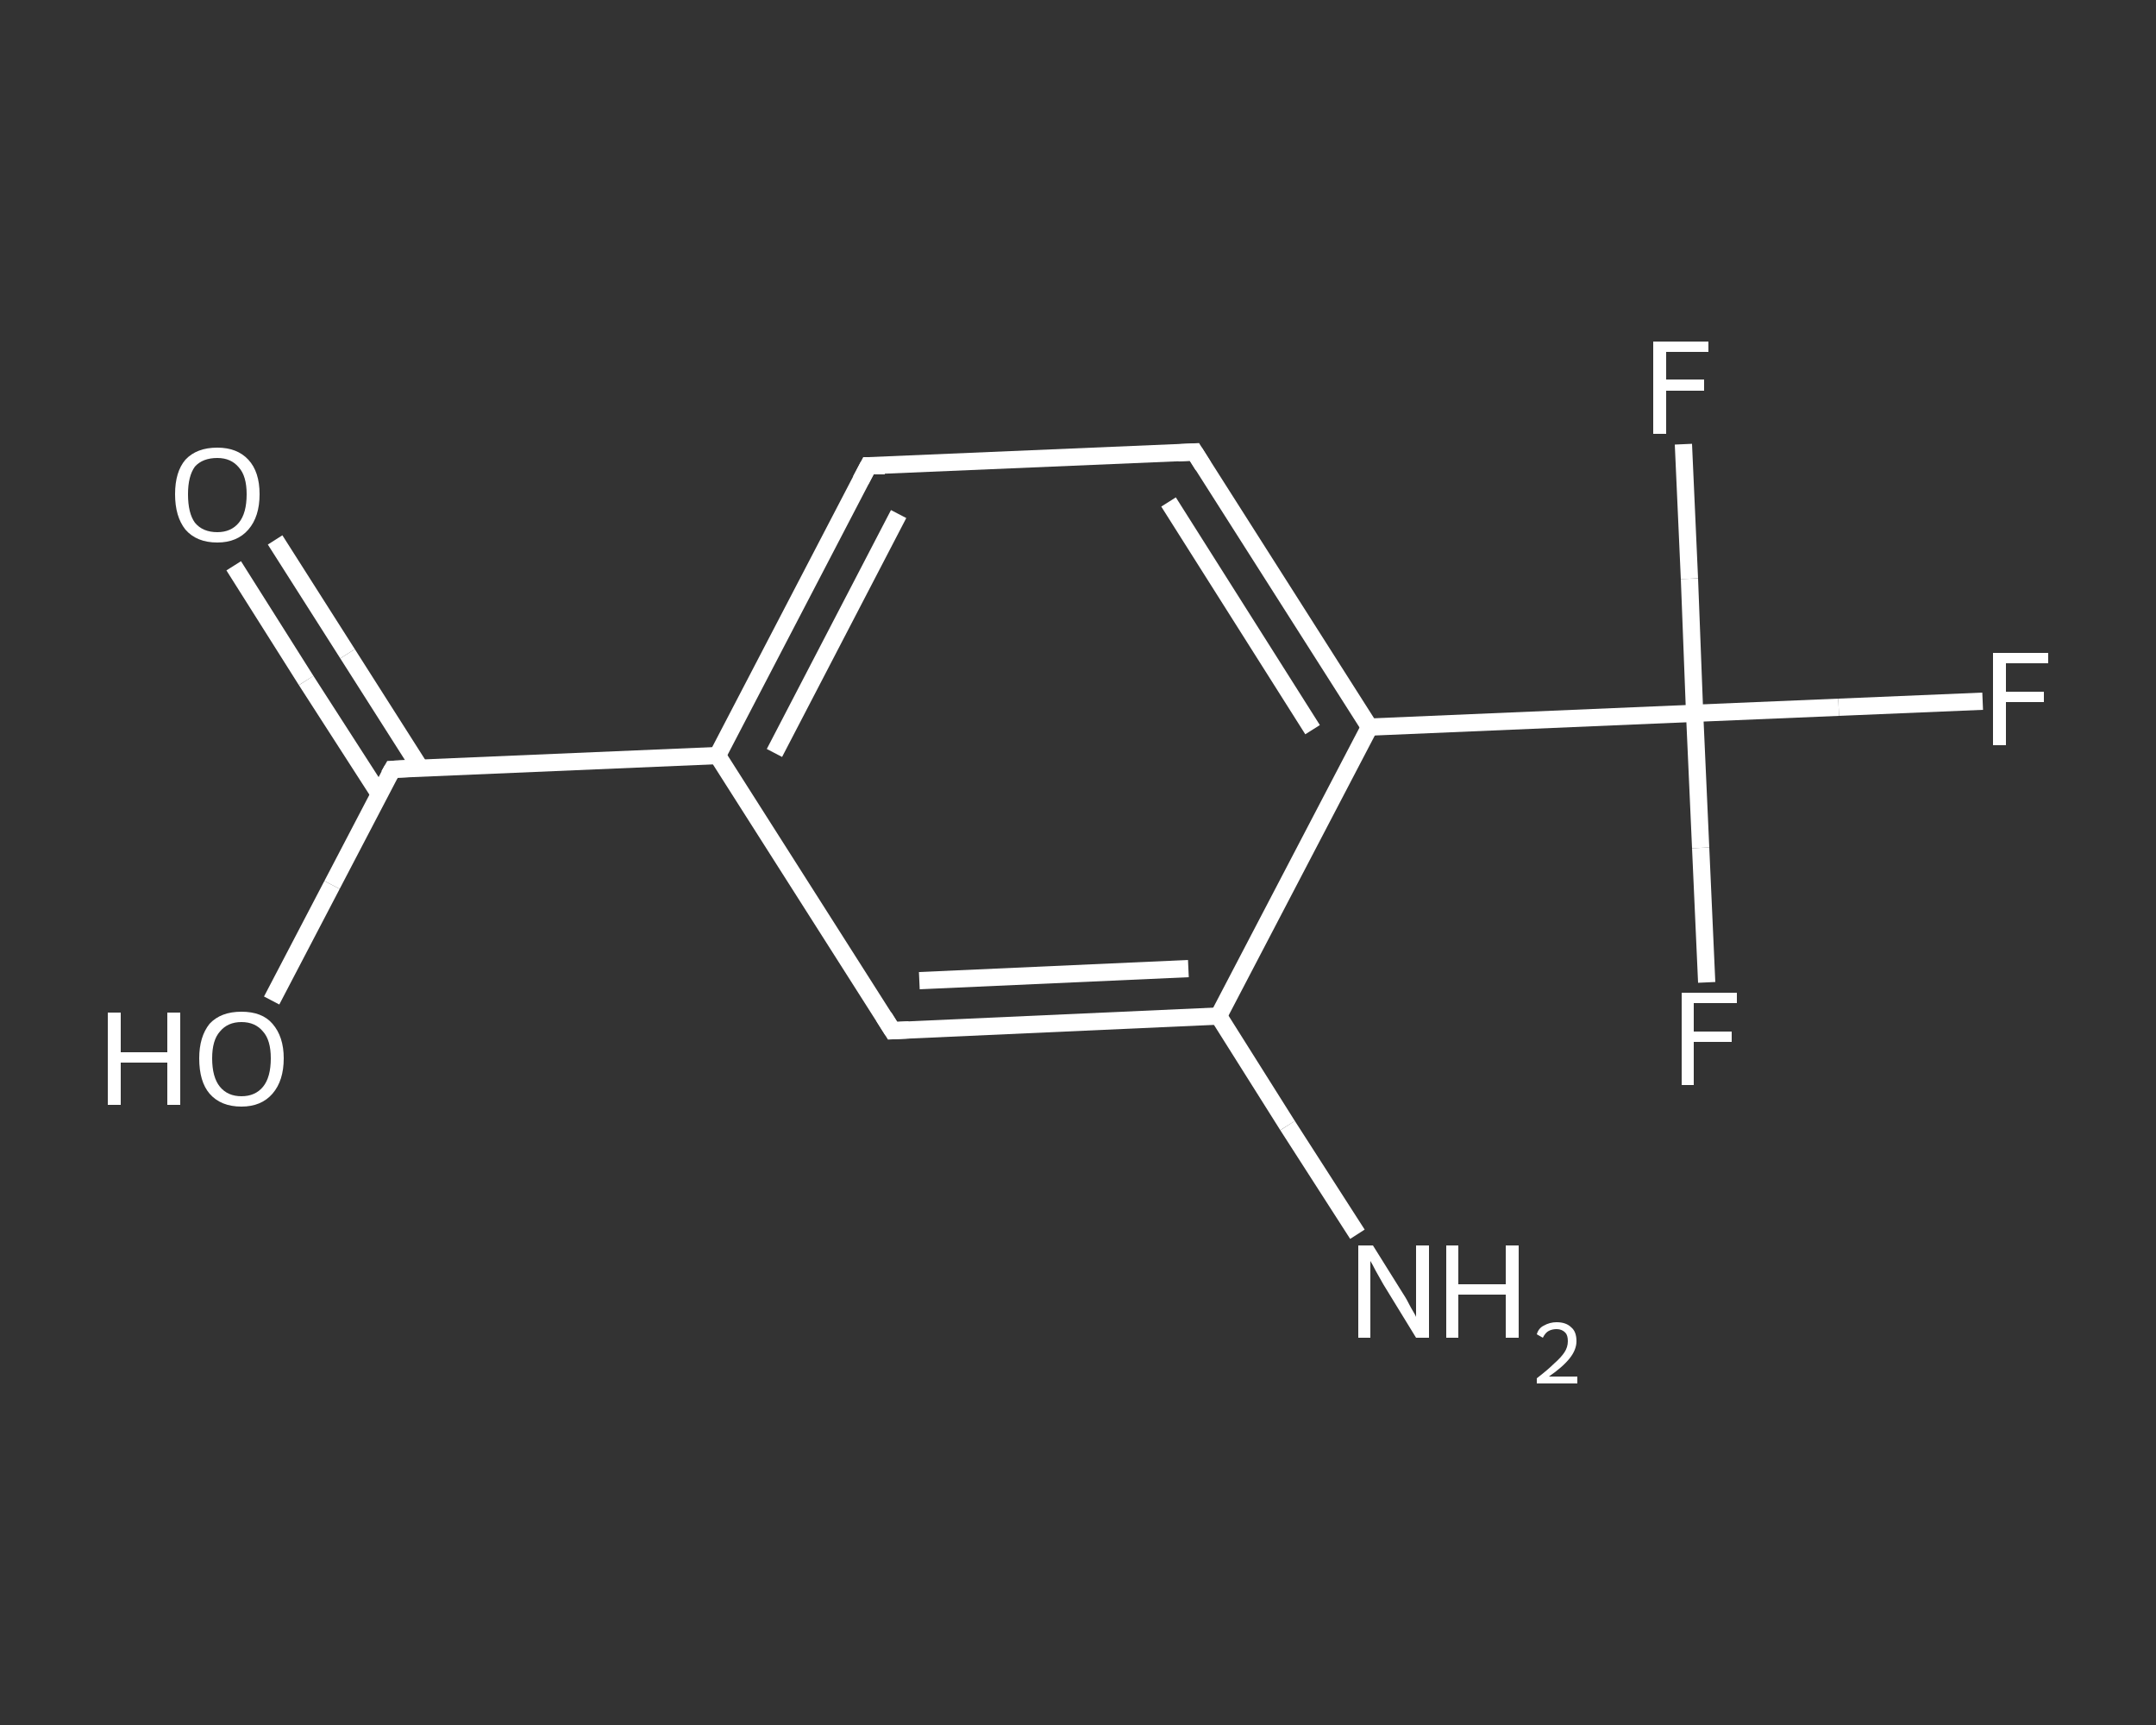 <?xml version='1.0' encoding='iso-8859-1'?>
<svg version='1.1' baseProfile='full'
              xmlns='http://www.w3.org/2000/svg'
                      xmlns:rdkit='http://www.rdkit.org/xml'
                      xmlns:xlink='http://www.w3.org/1999/xlink'
                  xml:space='preserve'
width='250px' height='200px' viewBox='0 0 250 200'>
<rect x="0" y="0" width="250" height="200" fill="#333333" stroke="none"/>
<!-- END OF HEADER -->
<rect style='opacity:1.0;fill:transparent;stroke:none' width='250.0' height='200.0' x='0.0' y='0.0'> </rect>
<path class='bond-0 atom-0 atom-1' d='M 157.4,143.1 L 149.3,130.5' style='fill:none;fill-rule:evenodd;stroke:#FFFFFF;stroke-width:2.0px;stroke-linecap:butt;stroke-linejoin:miter;stroke-opacity:1' />
<path class='bond-0 atom-0 atom-1' d='M 149.3,130.5 L 141.3,117.8' style='fill:none;fill-rule:evenodd;stroke:#FFFFFF;stroke-width:2.0px;stroke-linecap:butt;stroke-linejoin:miter;stroke-opacity:1' />
<path class='bond-1 atom-1 atom-2' d='M 141.3,117.8 L 103.5,119.5' style='fill:none;fill-rule:evenodd;stroke:#FFFFFF;stroke-width:2.0px;stroke-linecap:butt;stroke-linejoin:miter;stroke-opacity:1' />
<path class='bond-1 atom-1 atom-2' d='M 137.8,112.3 L 106.6,113.7' style='fill:none;fill-rule:evenodd;stroke:#FFFFFF;stroke-width:2.0px;stroke-linecap:butt;stroke-linejoin:miter;stroke-opacity:1' />
<path class='bond-2 atom-2 atom-3' d='M 103.5,119.5 L 83.2,87.6' style='fill:none;fill-rule:evenodd;stroke:#FFFFFF;stroke-width:2.0px;stroke-linecap:butt;stroke-linejoin:miter;stroke-opacity:1' />
<path class='bond-3 atom-3 atom-4' d='M 83.2,87.6 L 45.5,89.2' style='fill:none;fill-rule:evenodd;stroke:#FFFFFF;stroke-width:2.0px;stroke-linecap:butt;stroke-linejoin:miter;stroke-opacity:1' />
<path class='bond-4 atom-4 atom-5' d='M 48.7,89.0 L 40.3,75.8' style='fill:none;fill-rule:evenodd;stroke:#FFFFFF;stroke-width:2.0px;stroke-linecap:butt;stroke-linejoin:miter;stroke-opacity:1' />
<path class='bond-4 atom-4 atom-5' d='M 40.3,75.8 L 31.9,62.6' style='fill:none;fill-rule:evenodd;stroke:#FFFFFF;stroke-width:2.0px;stroke-linecap:butt;stroke-linejoin:miter;stroke-opacity:1' />
<path class='bond-4 atom-4 atom-5' d='M 44.0,92.1 L 35.5,78.9' style='fill:none;fill-rule:evenodd;stroke:#FFFFFF;stroke-width:2.0px;stroke-linecap:butt;stroke-linejoin:miter;stroke-opacity:1' />
<path class='bond-4 atom-4 atom-5' d='M 35.5,78.9 L 27.1,65.6' style='fill:none;fill-rule:evenodd;stroke:#FFFFFF;stroke-width:2.0px;stroke-linecap:butt;stroke-linejoin:miter;stroke-opacity:1' />
<path class='bond-5 atom-4 atom-6' d='M 45.5,89.2 L 38.5,102.6' style='fill:none;fill-rule:evenodd;stroke:#FFFFFF;stroke-width:2.0px;stroke-linecap:butt;stroke-linejoin:miter;stroke-opacity:1' />
<path class='bond-5 atom-4 atom-6' d='M 38.5,102.6 L 31.5,116.0' style='fill:none;fill-rule:evenodd;stroke:#FFFFFF;stroke-width:2.0px;stroke-linecap:butt;stroke-linejoin:miter;stroke-opacity:1' />
<path class='bond-6 atom-3 atom-7' d='M 83.2,87.6 L 100.7,54.0' style='fill:none;fill-rule:evenodd;stroke:#FFFFFF;stroke-width:2.0px;stroke-linecap:butt;stroke-linejoin:miter;stroke-opacity:1' />
<path class='bond-6 atom-3 atom-7' d='M 89.8,87.3 L 104.2,59.6' style='fill:none;fill-rule:evenodd;stroke:#FFFFFF;stroke-width:2.0px;stroke-linecap:butt;stroke-linejoin:miter;stroke-opacity:1' />
<path class='bond-7 atom-7 atom-8' d='M 100.7,54.0 L 138.5,52.4' style='fill:none;fill-rule:evenodd;stroke:#FFFFFF;stroke-width:2.0px;stroke-linecap:butt;stroke-linejoin:miter;stroke-opacity:1' />
<path class='bond-8 atom-8 atom-9' d='M 138.5,52.4 L 158.8,84.3' style='fill:none;fill-rule:evenodd;stroke:#FFFFFF;stroke-width:2.0px;stroke-linecap:butt;stroke-linejoin:miter;stroke-opacity:1' />
<path class='bond-8 atom-8 atom-9' d='M 135.5,58.2 L 152.2,84.6' style='fill:none;fill-rule:evenodd;stroke:#FFFFFF;stroke-width:2.0px;stroke-linecap:butt;stroke-linejoin:miter;stroke-opacity:1' />
<path class='bond-9 atom-9 atom-10' d='M 158.8,84.3 L 196.5,82.7' style='fill:none;fill-rule:evenodd;stroke:#FFFFFF;stroke-width:2.0px;stroke-linecap:butt;stroke-linejoin:miter;stroke-opacity:1' />
<path class='bond-10 atom-10 atom-11' d='M 196.5,82.7 L 213.2,82.0' style='fill:none;fill-rule:evenodd;stroke:#FFFFFF;stroke-width:2.0px;stroke-linecap:butt;stroke-linejoin:miter;stroke-opacity:1' />
<path class='bond-10 atom-10 atom-11' d='M 213.2,82.0 L 229.9,81.3' style='fill:none;fill-rule:evenodd;stroke:#FFFFFF;stroke-width:2.0px;stroke-linecap:butt;stroke-linejoin:miter;stroke-opacity:1' />
<path class='bond-11 atom-10 atom-12' d='M 196.5,82.7 L 195.9,67.1' style='fill:none;fill-rule:evenodd;stroke:#FFFFFF;stroke-width:2.0px;stroke-linecap:butt;stroke-linejoin:miter;stroke-opacity:1' />
<path class='bond-11 atom-10 atom-12' d='M 195.9,67.1 L 195.2,51.5' style='fill:none;fill-rule:evenodd;stroke:#FFFFFF;stroke-width:2.0px;stroke-linecap:butt;stroke-linejoin:miter;stroke-opacity:1' />
<path class='bond-12 atom-10 atom-13' d='M 196.5,82.7 L 197.2,98.3' style='fill:none;fill-rule:evenodd;stroke:#FFFFFF;stroke-width:2.0px;stroke-linecap:butt;stroke-linejoin:miter;stroke-opacity:1' />
<path class='bond-12 atom-10 atom-13' d='M 197.2,98.3 L 197.9,113.9' style='fill:none;fill-rule:evenodd;stroke:#FFFFFF;stroke-width:2.0px;stroke-linecap:butt;stroke-linejoin:miter;stroke-opacity:1' />
<path class='bond-13 atom-9 atom-1' d='M 158.8,84.3 L 141.3,117.8' style='fill:none;fill-rule:evenodd;stroke:#FFFFFF;stroke-width:2.0px;stroke-linecap:butt;stroke-linejoin:miter;stroke-opacity:1' />
<path d='M 105.4,119.4 L 103.5,119.5 L 102.5,117.9' style='fill:none;stroke:#FFFFFF;stroke-width:2.0px;stroke-linecap:butt;stroke-linejoin:miter;stroke-opacity:1;' />
<path d='M 47.4,89.1 L 45.5,89.2 L 45.1,89.9' style='fill:none;stroke:#FFFFFF;stroke-width:2.0px;stroke-linecap:butt;stroke-linejoin:miter;stroke-opacity:1;' />
<path d='M 99.8,55.7 L 100.7,54.0 L 102.6,54.0' style='fill:none;stroke:#FFFFFF;stroke-width:2.0px;stroke-linecap:butt;stroke-linejoin:miter;stroke-opacity:1;' />
<path d='M 136.6,52.5 L 138.5,52.4 L 139.5,54.0' style='fill:none;stroke:#FFFFFF;stroke-width:2.0px;stroke-linecap:butt;stroke-linejoin:miter;stroke-opacity:1;' />
<path class='atom-0' d='M 159.2 144.4
L 162.7 150.0
Q 163.1 150.6, 163.6 151.6
Q 164.2 152.6, 164.2 152.7
L 164.2 144.4
L 165.7 144.4
L 165.7 155.1
L 164.2 155.1
L 160.4 148.9
Q 160.0 148.2, 159.5 147.3
Q 159.1 146.5, 158.9 146.2
L 158.9 155.1
L 157.5 155.1
L 157.5 144.4
L 159.2 144.4
' fill='#FFFFFF'/>
<path class='atom-0' d='M 167.7 144.4
L 169.1 144.4
L 169.1 148.9
L 174.6 148.9
L 174.6 144.4
L 176.1 144.4
L 176.1 155.1
L 174.6 155.1
L 174.6 150.1
L 169.1 150.1
L 169.1 155.1
L 167.7 155.1
L 167.7 144.4
' fill='#FFFFFF'/>
<path class='atom-0' d='M 178.2 154.7
Q 178.4 154.0, 179.0 153.7
Q 179.7 153.3, 180.5 153.3
Q 181.6 153.3, 182.2 153.9
Q 182.8 154.4, 182.8 155.5
Q 182.8 156.5, 182.0 157.5
Q 181.2 158.5, 179.6 159.6
L 182.9 159.6
L 182.9 160.4
L 178.2 160.4
L 178.2 159.8
Q 179.5 158.8, 180.2 158.1
Q 181.0 157.4, 181.4 156.8
Q 181.8 156.2, 181.8 155.5
Q 181.8 154.8, 181.5 154.5
Q 181.1 154.1, 180.5 154.1
Q 180.0 154.1, 179.6 154.3
Q 179.2 154.5, 178.9 155.1
L 178.2 154.7
' fill='#FFFFFF'/>
<path class='atom-5' d='M 20.3 57.3
Q 20.3 54.7, 21.5 53.3
Q 22.8 51.9, 25.2 51.9
Q 27.5 51.9, 28.8 53.3
Q 30.1 54.7, 30.1 57.3
Q 30.1 59.9, 28.8 61.4
Q 27.5 62.9, 25.2 62.9
Q 22.8 62.9, 21.5 61.4
Q 20.3 59.9, 20.3 57.3
M 25.2 61.7
Q 26.8 61.7, 27.7 60.6
Q 28.6 59.5, 28.6 57.3
Q 28.6 55.2, 27.7 54.2
Q 26.8 53.1, 25.2 53.1
Q 23.5 53.1, 22.6 54.1
Q 21.8 55.2, 21.8 57.3
Q 21.8 59.5, 22.6 60.6
Q 23.5 61.7, 25.2 61.7
' fill='#FFFFFF'/>
<path class='atom-6' d='M 12.5 117.4
L 14.0 117.4
L 14.0 122.0
L 19.4 122.0
L 19.4 117.4
L 20.9 117.4
L 20.9 128.1
L 19.4 128.1
L 19.4 123.2
L 14.0 123.2
L 14.0 128.1
L 12.5 128.1
L 12.5 117.4
' fill='#FFFFFF'/>
<path class='atom-6' d='M 23.1 122.7
Q 23.1 120.2, 24.3 118.7
Q 25.6 117.3, 28.0 117.3
Q 30.4 117.3, 31.6 118.7
Q 32.9 120.2, 32.9 122.7
Q 32.9 125.3, 31.6 126.8
Q 30.3 128.3, 28.0 128.3
Q 25.6 128.3, 24.3 126.8
Q 23.1 125.4, 23.1 122.7
M 28.0 127.1
Q 29.6 127.1, 30.5 126.0
Q 31.4 124.9, 31.4 122.7
Q 31.4 120.6, 30.5 119.6
Q 29.6 118.5, 28.0 118.5
Q 26.4 118.5, 25.5 119.6
Q 24.6 120.6, 24.6 122.7
Q 24.6 124.9, 25.5 126.0
Q 26.4 127.1, 28.0 127.1
' fill='#FFFFFF'/>
<path class='atom-11' d='M 231.1 75.7
L 237.5 75.7
L 237.5 76.9
L 232.6 76.9
L 232.6 80.2
L 237.0 80.2
L 237.0 81.4
L 232.6 81.4
L 232.6 86.4
L 231.1 86.4
L 231.1 75.7
' fill='#FFFFFF'/>
<path class='atom-12' d='M 191.7 39.6
L 198.1 39.6
L 198.1 40.8
L 193.2 40.8
L 193.2 44.0
L 197.6 44.0
L 197.6 45.3
L 193.2 45.3
L 193.2 50.3
L 191.7 50.3
L 191.7 39.6
' fill='#FFFFFF'/>
<path class='atom-13' d='M 195.0 115.1
L 201.4 115.1
L 201.4 116.3
L 196.4 116.3
L 196.4 119.6
L 200.8 119.6
L 200.8 120.8
L 196.4 120.8
L 196.4 125.8
L 195.0 125.8
L 195.0 115.1
' fill='#FFFFFF'/>
</svg>
